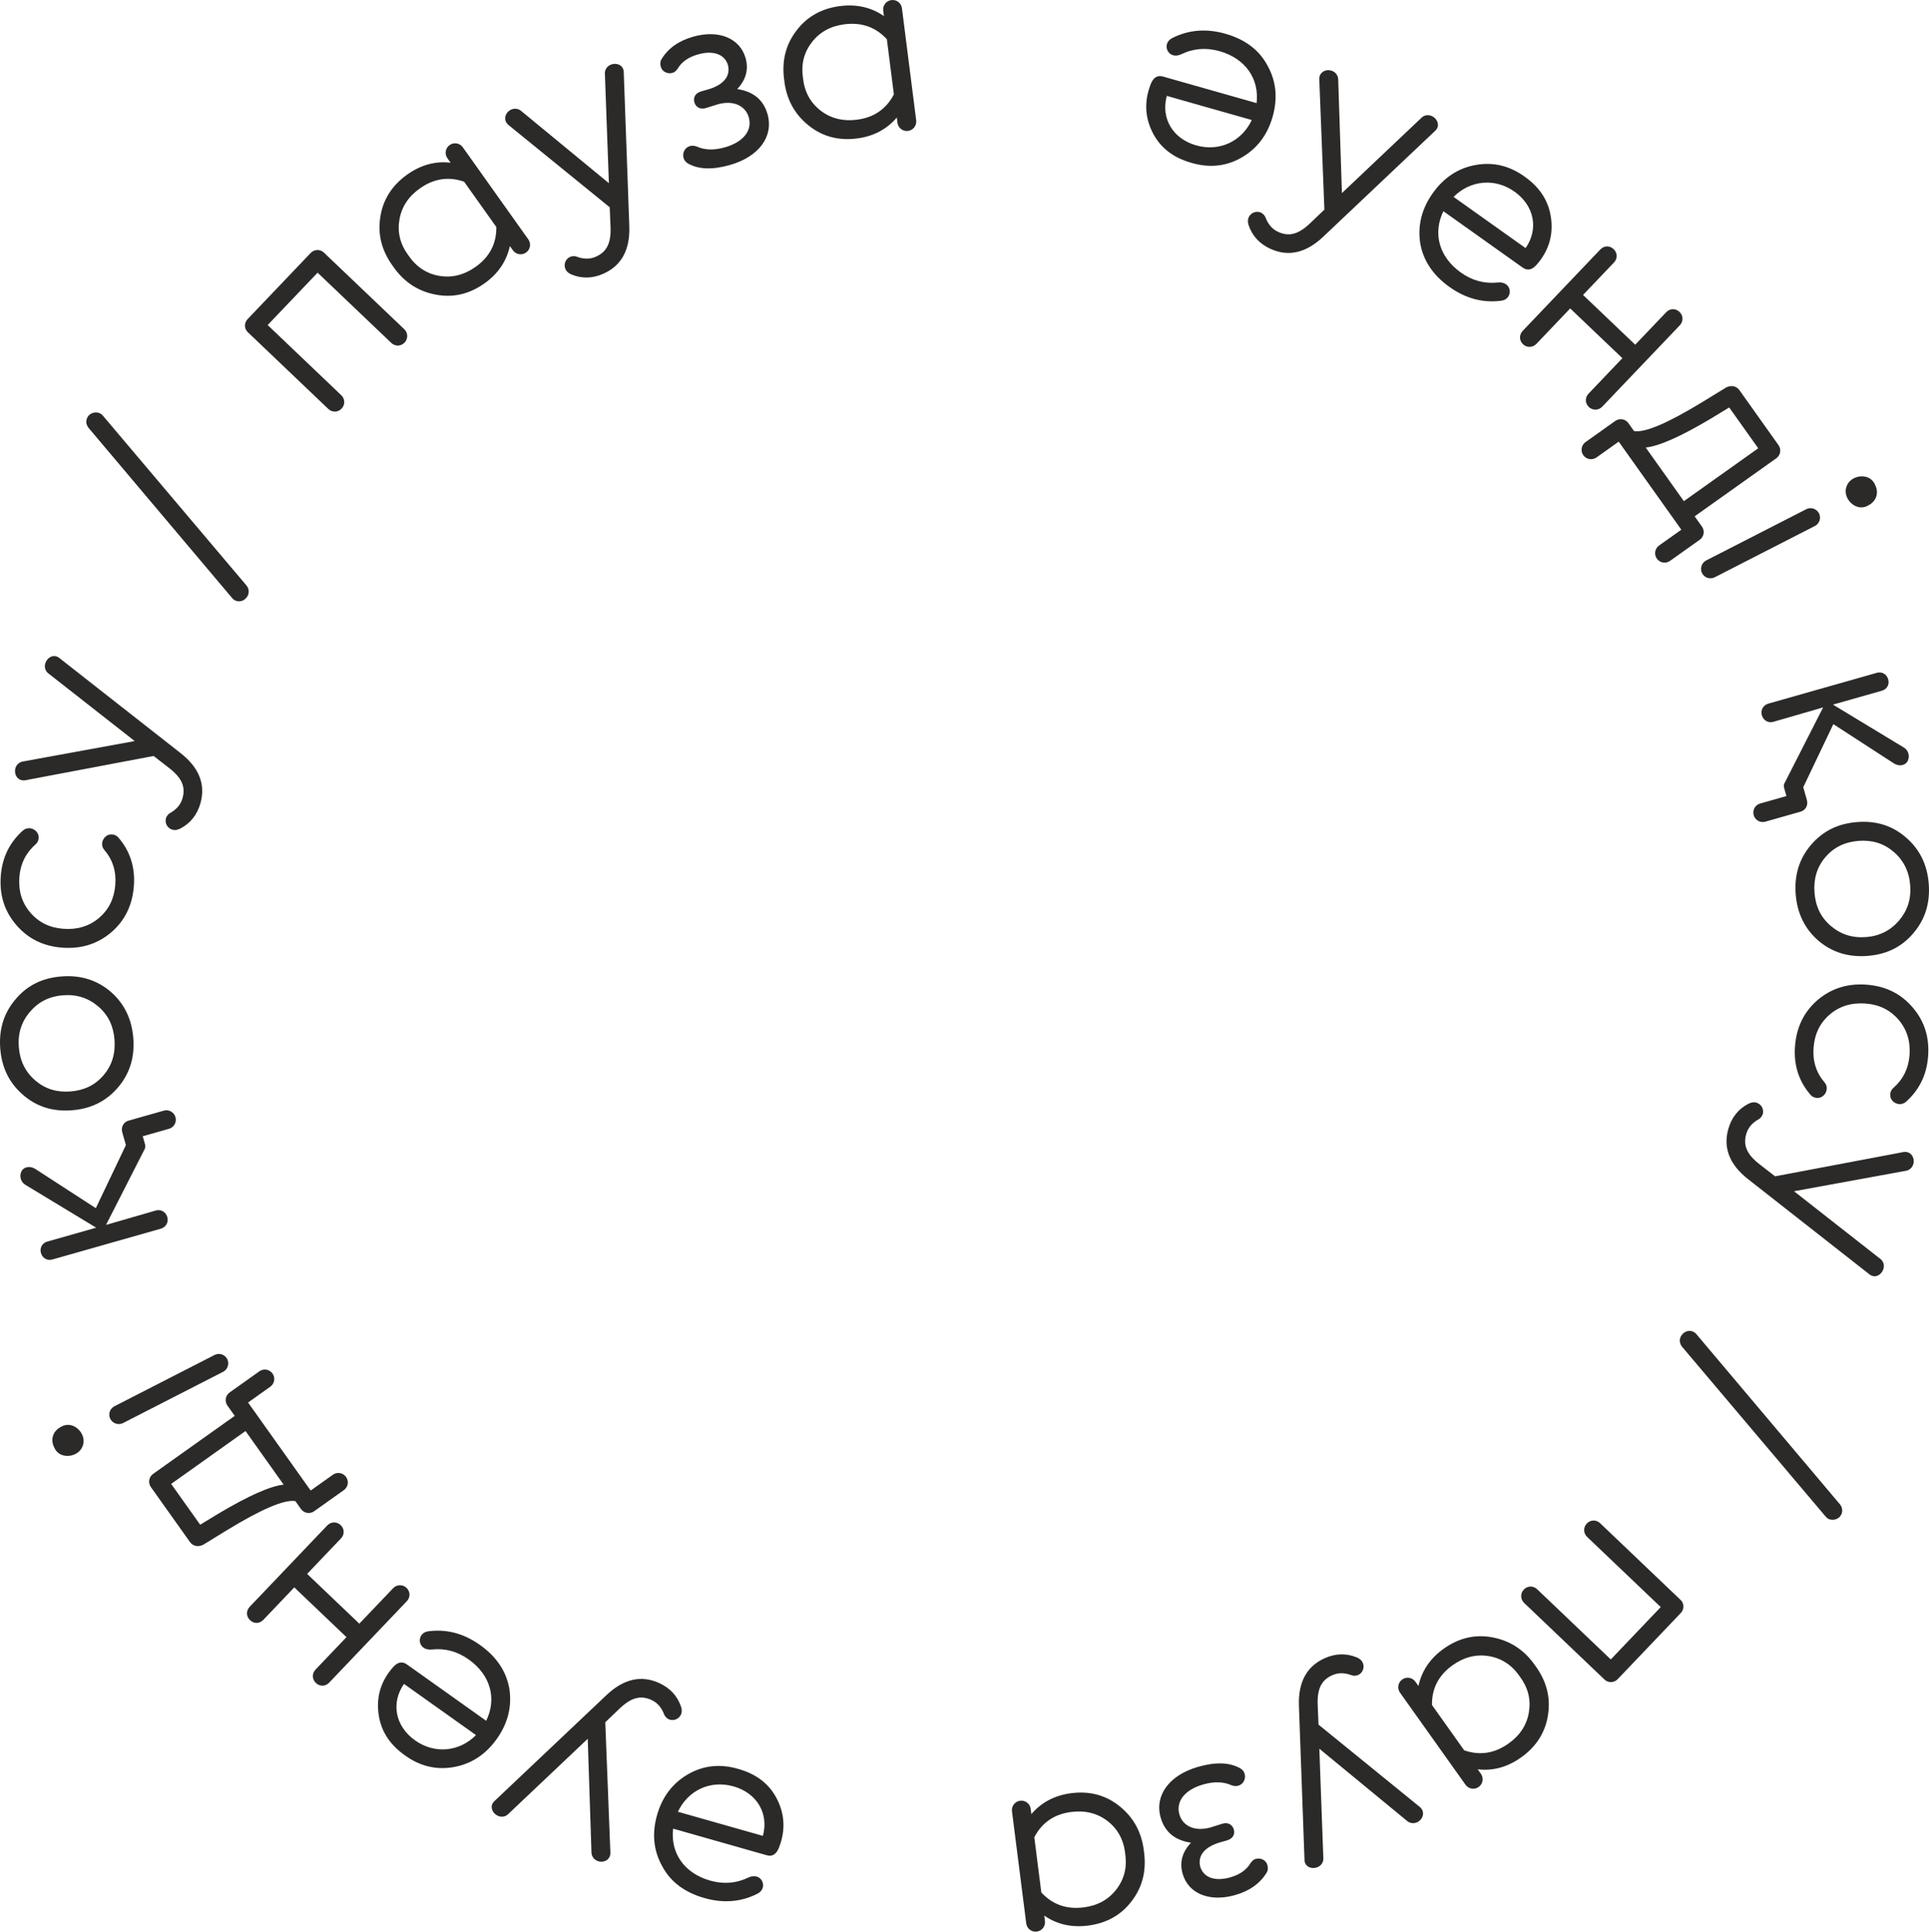 <?xml version="1.0" encoding="UTF-8"?> <!-- Creator: CorelDRAW 2021.5 --> <svg xmlns="http://www.w3.org/2000/svg" xmlns:xlink="http://www.w3.org/1999/xlink" xmlns:xodm="http://www.corel.com/coreldraw/odm/2003" xml:space="preserve" width="264.973mm" height="265.348mm" style="shape-rendering:geometricPrecision; text-rendering:geometricPrecision; image-rendering:optimizeQuality; fill-rule:evenodd; clip-rule:evenodd" viewBox="0 0 4206.11 4212.07"> <defs> <style type="text/css"> <![CDATA[ .fil0 {fill:#2B2A29;fill-rule:nonzero} ]]> </style> </defs> <g id="Слой_x0020_1">  <path class="fil0" d="M1535.84 4138.8c41.8,11.87 80.2,8.51 115.59,-9.37 24.8,-11.98 9.74,-48.94 -19.69,-35.31 -26.21,12.77 -54.16,14.93 -83.31,6.65 -56.65,-16.09 -86.88,-60.33 -80.76,-113.27l204.05 57.94c12.1,3.44 20.73,-1.84 26.44,-15.67 14.31,-35.76 13.63,-71.02 -2.92,-104.84 -16.55,-33.82 -44.7,-56.08 -84.85,-67.48 -39.44,-11.79 -76.19,-7.97 -109.54,11.09 -34.05,19.45 -56.78,49.25 -68.18,89.4 -11.4,40.15 -7.73,77.45 11.17,111.34 18.2,34.29 49.1,57.33 92,69.51zm63.77 -243.4c50.6,14.37 77.21,58.78 63.86,107.88l-185.35 -52.63c22.15,-46.61 70.34,-69.77 121.48,-55.25zm-318.09 -103.85l8.07 245.84c-0.65,29.2 44.68,30.24 41.17,-0.84l-10.98 -281.04 29.85 -28.55c26.87,-26.13 47.68,-30.52 70.6,-20.16 13.02,5.89 22.13,16.28 27.84,31.41 1.71,4.54 5.17,7.99 9.63,10.63 10.42,4.71 22.52,0.14 27.23,-10.28 2.12,-4.69 2.16,-10.32 0.11,-16.89 -8.09,-23.74 -24.12,-41.02 -48.08,-51.86 -39.07,-17.66 -77.62,-8.74 -115.11,27.02l-242.32 229.27c-22.06,18.26 10.37,49.24 29.77,28.52l172.23 -163.08zm-399.45 35.5c33.22,24.32 69.13,33.02 107.73,26.09 37.8,-6.79 69.2,-27.26 93.39,-61.28 24.19,-34.01 33.22,-70.39 27.55,-108.79 -6.46,-38.27 -27.86,-70.33 -64.21,-96.17 -35.41,-25.18 -72.72,-34.87 -112.05,-29.87 -27.38,2.98 -25.56,42.85 6.73,39.86 28.97,-3.25 56.04,4.07 80.73,21.63 48.46,34.46 61.33,86.4 38.17,133.78l-172.86 -122.92c-10.25,-7.29 -20.15,-5.21 -30.16,5.91 -25.46,28.9 -36.29,61.89 -32.03,99.3 4.27,37.41 23.01,68.28 57.02,92.46zm155.83 -43.53c-36.48,36.5 -90.1,41.86 -132.97,11.38 -42.87,-30.48 -53.08,-81.24 -24.05,-123.04l157.02 111.66zm-492.79 -250.67c8.69,8.29 20.82,8 29.1,-0.69l67.47 -70.76 113.79 108.49 -67.47 70.76c-8.28,8.69 -7.58,21.21 0.7,29.1 8.69,8.28 20.81,8 29.1,-0.7l169.25 -177.52c7.89,-8.28 7.99,-20.82 -0.69,-29.1 -8.28,-7.89 -21.21,-7.58 -29.1,0.69l-73.78 77.38 -113.79 -108.49 73.78 -77.38c7.89,-8.27 8,-20.81 -0.7,-29.1 -8.27,-7.89 -21.21,-7.58 -29.1,0.69l-169.25 177.52c-8.28,8.69 -7.58,21.21 0.69,29.1zm-33.28 -445.49l-177.99 126.57c-9.32,6.63 -11.47,19.39 -4.85,28.7l85.15 119.75c6.96,9.78 18.59,11.34 29.36,5.78l50.31 -30.86c76.33,-46.56 126.29,-68.06 150.21,-64.02l12.26 17.24c6.63,9.32 19.38,11.47 28.7,4.84l64.76 -46.06c9.32,-6.63 11.47,-19.38 4.85,-28.7 -6.63,-9.32 -19.38,-11.47 -28.7,-4.84l-48.46 34.46 -136.51 -191.97 48.46 -34.46c9.32,-6.63 11.47,-19.38 4.85,-28.7 -6.63,-9.32 -19.38,-11.47 -28.7,-4.84l-64.76 46.05c-9.32,6.63 -11.47,19.38 -4.85,28.7l15.91 22.36zm-75.34 237.38l-63.28 -88.99 162.15 -115.3 83.17 116.95c-28.78,2.93 -75.75,23.7 -141.37,62.64l-40.66 24.7zm-318.06 -168.06c11.52,27.5 54.16,21.72 62.34,-4.95 8.95,-26.42 -22.28,-56.04 -47.7,-40.45 -17.81,9.12 -23.77,27.59 -14.65,45.4zm377.08 -193.12c-5.21,-10.18 -17.53,-14.15 -27.7,-8.94l-218.31 111.81c-10.18,5.21 -14.15,17.53 -8.94,27.7 4.95,9.67 17.52,14.15 27.7,8.94l218.31 -111.81c10.18,-5.21 13.89,-18.03 8.94,-27.7l0 0zm-221.02 -466.56l-65.56 137.49 -132.58 -85.97c-11.45,-6.85 -24.97,-4.2 -29.77,6.08 -4.81,10.28 -1.37,22.38 8.12,28.6l155.03 93.86 -106.7 30.3c-11,3.12 -16.91,13.72 -13.78,24.72 3.28,11.55 13.87,17.46 24.87,14.33l236.5 -67.16c11,-3.12 17.45,-13.87 14.18,-25.42 -3.12,-11 -13.87,-17.46 -24.87,-14.33l-108.74 31.47 83.2 -163.29c2.52,-3.69 3.08,-8.01 1.83,-12.41l-5 -17.6 57.2 -16.24c11,-3.12 17.3,-14.42 14.18,-25.42 -3.12,-11 -14.42,-17.3 -25.42,-14.18l-77 21.86c-11,3.12 -16.75,14.27 -13.63,25.27l7.97 28.05zm-140.26 -367.84c-41.62,3.17 -74.78,19.45 -100.02,49.46 -25.81,30.06 -36.85,65.88 -33.68,107.49 3.17,41.61 19.49,75.35 49.55,101.16 29.49,25.85 64.73,36.93 106.35,33.77 41.62,-3.17 74.78,-19.45 100.59,-49.51 25.81,-30.06 36.85,-65.88 33.68,-107.49 -3.17,-41.62 -19.49,-75.35 -48.98,-101.21 -30.06,-25.81 -65.87,-36.85 -107.49,-33.68zm19.08 250.84c-29.65,2.25 -54.9,-5.57 -76.37,-24.01 -21.47,-18.43 -33.64,-42.74 -35.94,-72.95 -2.3,-30.22 6.1,-55.51 24.54,-76.98 18.43,-21.47 42.17,-33.6 71.81,-35.85 30.21,-2.3 55.51,6.1 76.98,24.53 21.47,18.44 33.03,42.21 35.32,72.43 2.3,30.21 -5.49,56.03 -23.92,77.51 -18.44,21.47 -42.21,33.03 -72.43,35.32zm-103.35 -568.96c-28.92,25.9 -45.16,58.49 -48.24,98.97 -3.17,41.62 7.91,76.86 33.73,106.92 25.81,30.06 58.97,46.34 100.02,49.46 41.62,3.17 76.86,-7.91 106.88,-33.16 30.06,-25.81 46.39,-59.54 49.55,-101.16 3.08,-40.48 -8,-75.72 -33.29,-105.17 -3.12,-4.25 -8.07,-6.92 -14.35,-7.4 -17.1,-1.3 -28.49,20.2 -16.9,33.69 18.43,21.47 26.26,46.72 24.05,75.8 -2.3,30.21 -13.85,53.99 -35.32,72.43 -21.47,18.44 -47.86,26.18 -78.08,23.88 -29.64,-2.25 -53.42,-13.81 -71.86,-35.28 -18.44,-21.47 -26.22,-47.29 -23.92,-77.51 2.17,-28.5 13.72,-52.28 35.24,-71.29 4.3,-3.69 6.35,-8.12 6.78,-13.82 1.3,-17.1 -20.2,-28.49 -34.3,-16.37zm243.71 -195.1l-241.97 44.21c-28.97,3.66 -23.32,48.65 6.9,40.59l276.36 -52.28 32.63 25.31c29.8,22.73 37.21,42.66 30.34,66.86 -3.9,13.75 -12.84,24.29 -26.96,32.16 -4.24,2.36 -7.14,6.29 -9.09,11.09 -3.12,11 3.18,22.3 14.18,25.42 4.95,1.4 10.52,0.61 16.72,-2.38 22.29,-11.5 37.02,-29.9 44.21,-55.2 11.71,-41.25 -2.8,-78.06 -43.68,-109.88l-262.48 -205.89c-21.31,-19.13 -47.17,17.51 -23.82,33.65l186.68 146.32zm-98.2 -711.82c-8.88,7.42 -9.63,20.19 -2.21,29.07l313.37 371.44c7.92,9.17 22.03,8.71 30,-0.56 6.54,-6.79 8.2,-17.71 1.07,-27.09l-313.66 -370.95c-7.42,-8.89 -20.26,-8.35 -28.57,-1.92zm344.6 -208.45c-8.28,8.69 -7.58,21.21 0.28,28.71l175.45 167.28c8.28,7.89 20.82,7.99 29.1,-0.69 7.89,-8.28 7.58,-21.21 -0.69,-29.1l-160.56 -153.08 108.89 -114.21 160.56 153.08c8.27,7.89 20.81,8 29.1,-0.69 7.89,-8.28 7.58,-21.21 -0.69,-29.1l-175.45 -167.28c-7.86,-7.5 -20.8,-7.19 -28.69,1.09l-137.3 144zm469.04 -374.53c-6.63,-9.32 -19.38,-11.47 -28.7,-4.85 -9.32,6.63 -11.47,19.38 -4.85,28.7l6.96 9.79c-32.96,-3.93 -64.74,4.65 -94.56,25.85 -33.08,23.53 -53.09,54.59 -58.75,92.99 -5.99,37.94 3.17,73.51 27.82,107.2 23.72,34.35 54.78,54.35 92.92,61.61 38.13,7.26 73.57,-1.11 106.66,-24.63 29.35,-20.87 47.89,-48.08 55.14,-81.3l6.63 9.32c6.63,9.32 19.38,11.47 28.7,4.84 9.32,-6.63 11.47,-19.38 4.85,-28.7l-142.81 -200.82zm28.16 260.59c-24.69,17.56 -51.29,24.55 -79.2,19.84 -27.9,-4.71 -50.4,-19.58 -67.5,-44.61 -18.03,-24.36 -24.35,-50.03 -19.64,-77.94 4.71,-27.9 19.58,-50.4 44.28,-67.96 30.75,-21.87 63.13,-26.65 96.8,-14.82l70.24 98.78c0.46,36.16 -14.69,65.17 -44.98,86.71zm290.42 -182.28l-189.9 -156.35c-21.49,-19.78 -52.22,13.57 -26.56,31.46l218.24 177.41 1.71 41.27c1.86,37.43 -8.58,55.96 -31.51,66.32 -13.02,5.89 -26.84,5.86 -41.97,0.15 -4.54,-1.71 -9.41,-1.39 -14.34,0.21 -10.42,4.71 -14.99,16.81 -10.28,27.23 2.12,4.69 6.32,8.44 12.61,11.24 23.17,9.61 46.73,8.99 70.7,-1.84 39.07,-17.66 57.83,-52.5 55.76,-104.27l-12.05 -333.37c0.86,-28.63 -43.81,-24.74 -41.08,3.51l8.65 237.03zm279.77 -205.26c19.19,-20.31 25.28,-42.84 18.25,-67.59 -12.34,-43.45 -58.72,-62.37 -114.27,-46.6 -31.35,8.9 -54.15,24.89 -68.8,48.66 -2.91,4.39 -3.71,9.97 -1.83,16.57 2.42,10.61 14.27,16.75 25.27,13.63 4,-0.54 7.78,-3.99 11.64,-9.25 8.82,-14.99 23.76,-25.17 44.11,-30.95 33.55,-9.53 58.12,-0.46 65.38,23.04 6.32,24.36 -9.57,43.73 -44.22,53.57l-13.75 3.9c-12.65,3.59 -18.32,12.93 -15.19,23.93 3.28,11.55 14.11,16.2 25.5,12.37l19.64 -6.17c36.77,-12.82 65.89,-0.28 73.54,26.66 8.12,28.6 -12.02,53.93 -52.17,65.33 -23.65,6.72 -44.07,5.98 -61.1,-1.67 -5.34,-2.05 -10.21,-2.45 -15.15,-1.05 -17.05,4.84 -20.31,28.95 -4.07,38 23.3,13 53.3,13.99 91.25,3.21 63.25,-17.96 95.83,-62.28 82.09,-110.68 -8.9,-31.35 -30.71,-49.53 -66.12,-54.92l0 0zm359.21 -176.18c-1.44,-11.34 -11.67,-19.26 -23.01,-17.82 -11.34,1.44 -19.27,11.67 -17.82,23.01l1.51 11.91c-27.2,-19.02 -59.27,-26.47 -95.57,-21.86 -40.27,5.12 -72.57,23.05 -95.7,54.23 -23.2,30.61 -31.92,66.3 -26.09,107.63 4.69,41.48 22.63,73.78 52.82,98.18 30.19,24.41 65.38,33.77 105.65,28.65 35.73,-4.54 64.92,-19.78 86.99,-45.63l1.44 11.34c1.44,11.34 11.67,19.27 23.01,17.82 11.34,-1.44 19.26,-11.67 17.82,-23.01l-31.06 -244.45zm-98.22 243.01c-30.06,3.82 -56.81,-2.58 -79.18,-19.91 -22.37,-17.33 -35.19,-41.06 -38.44,-71.19 -4.39,-29.99 2.16,-55.6 19.49,-77.98 17.33,-22.37 41.06,-35.19 71.12,-39.01 37.43,-4.76 68.23,6.32 92.33,32.65l15.28 120.24c-16.67,32.09 -43.72,50.51 -80.59,55.19zm803.35 -187.48c-41.8,-11.87 -80.2,-8.51 -115.59,9.37 -24.8,11.98 -9.74,48.94 19.69,35.31 26.21,-12.77 54.16,-14.93 83.31,-6.65 56.65,16.09 86.88,60.33 80.76,113.27l-204.05 -57.94c-12.1,-3.44 -20.73,1.84 -26.44,15.67 -14.31,35.76 -13.63,71.02 2.92,104.84 16.55,33.82 44.7,56.08 84.85,67.48 39.44,11.79 76.19,7.97 109.54,-11.09 34.05,-19.45 56.78,-49.25 68.18,-89.4 11.4,-40.15 7.73,-77.45 -11.17,-111.34 -18.2,-34.29 -49.1,-57.33 -92,-69.51zm-63.77 243.4c-50.6,-14.37 -77.21,-58.78 -63.86,-107.88l185.35 52.63c-22.15,46.61 -70.34,69.77 -121.48,55.25zm318.01 104.09l-8.07 -245.84c0.65,-29.2 -44.68,-30.24 -41.17,0.84l10.98 281.04 -29.85 28.55c-26.87,26.13 -47.68,30.52 -70.6,20.16 -13.02,-5.89 -22.13,-16.28 -27.84,-31.41 -1.71,-4.54 -5.17,-7.99 -9.63,-10.63 -10.42,-4.71 -22.52,-0.14 -27.23,10.28 -2.12,4.69 -2.16,10.32 -0.11,16.89 8.09,23.74 24.12,41.02 48.08,51.86 39.07,17.66 77.62,8.74 115.11,-27.02l242.32 -229.27c22.06,-18.26 -10.37,-49.24 -29.77,-28.52l-172.23 163.08zm399.28 -35.22c-33.22,-24.32 -69.13,-33.02 -107.73,-26.09 -37.8,6.79 -69.2,27.26 -93.39,61.28 -24.19,34.01 -33.22,70.39 -27.55,108.79 6.46,38.27 27.86,70.33 64.21,96.17 35.41,25.18 72.72,34.87 112.05,29.87 27.38,-2.98 25.56,-42.85 -6.73,-39.86 -28.97,3.25 -56.04,-4.07 -80.73,-21.63 -48.46,-34.46 -61.33,-86.4 -38.17,-133.78l172.86 122.92c10.25,7.29 20.15,5.21 30.16,-5.91 25.46,-28.9 36.29,-61.89 32.03,-99.3 -4.27,-37.41 -23.01,-68.28 -57.02,-92.46zm-155.83 43.53c36.48,-36.5 90.1,-41.86 132.97,-11.38 42.87,30.48 53.08,81.24 24.05,123.04l-157.02 -111.66zm492.63 250.86c-8.69,-8.29 -20.82,-8 -29.1,0.69l-67.47 70.76 -113.79 -108.49 67.47 -70.76c8.28,-8.69 7.58,-21.21 -0.7,-29.1 -8.69,-8.28 -20.81,-8 -29.1,0.7l-169.25 177.52c-7.89,8.28 -7.99,20.82 0.69,29.1 8.28,7.89 21.21,7.58 29.1,-0.69l73.78 -77.38 113.79 108.49 -73.78 77.38c-7.89,8.27 -8,20.81 0.7,29.1 8.27,7.89 21.21,7.58 29.1,-0.69l169.25 -177.52c8.28,-8.69 7.58,-21.21 -0.69,-29.1zm33.03 445.7l177.99 -126.57c9.32,-6.63 11.47,-19.39 4.85,-28.7l-85.15 -119.75c-6.96,-9.78 -18.59,-11.34 -29.36,-5.78l-50.31 30.86c-76.33,46.56 -126.29,68.06 -150.21,64.02l-12.26 -17.24c-6.63,-9.32 -19.38,-11.47 -28.7,-4.84l-64.76 46.06c-9.32,6.63 -11.47,19.38 -4.85,28.7 6.63,9.32 19.38,11.47 28.7,4.84l48.46 -34.46 136.51 191.97 -48.46 34.46c-9.32,6.63 -11.47,19.38 -4.85,28.7 6.63,9.32 19.38,11.47 28.7,4.84l64.76 -46.05c9.32,-6.63 11.47,-19.38 4.85,-28.7l-15.91 -22.36zm75.34 -237.38l63.28 88.99 -162.15 115.3 -83.17 -116.95c28.78,-2.93 75.75,-23.7 141.37,-62.64l40.66 -24.7zm317.85 168.19c-11.52,-27.5 -54.16,-21.72 -62.34,4.95 -8.95,26.42 22.28,56.04 47.7,40.45 17.81,-9.12 23.77,-27.59 14.65,-45.4zm-377.08 193.12c5.21,10.18 17.53,14.15 27.7,8.94l218.31 -111.81c10.18,-5.21 14.15,-17.53 8.94,-27.7 -4.95,-9.67 -17.52,-14.15 -27.7,-8.94l-218.31 111.81c-10.18,5.21 -13.89,18.03 -8.94,27.7l0 0zm220.71 466.69l65.56 -137.49 132.58 85.97c11.45,6.85 24.97,4.2 29.77,-6.08 4.81,-10.28 1.37,-22.38 -8.12,-28.6l-155.03 -93.86 106.7 -30.3c11,-3.12 16.91,-13.72 13.78,-24.72 -3.28,-11.55 -13.87,-17.46 -24.87,-14.33l-236.5 67.16c-11,3.12 -17.45,13.87 -14.18,25.42 3.12,11 13.87,17.46 24.87,14.33l108.74 -31.47 -83.2 163.29c-2.52,3.69 -3.08,8.01 -1.83,12.41l5 17.6 -57.2 16.24c-11,3.12 -17.3,14.42 -14.18,25.42 3.12,11 14.42,17.3 25.42,14.18l77 -21.86c11,-3.12 16.75,-14.27 13.63,-25.27l-7.97 -28.05zm139.92 367.9c41.62,-3.17 74.78,-19.45 100.02,-49.46 25.81,-30.06 36.85,-65.88 33.68,-107.49 -3.17,-41.61 -19.49,-75.35 -49.55,-101.16 -29.49,-25.85 -64.73,-36.93 -106.35,-33.77 -41.62,3.17 -74.78,19.45 -100.59,49.51 -25.81,30.06 -36.85,65.88 -33.68,107.49 3.17,41.62 19.49,75.35 48.98,101.21 30.06,25.81 65.87,36.85 107.49,33.68zm-19.08 -250.84c29.65,-2.25 54.9,5.57 76.37,24.01 21.47,18.43 33.64,42.74 35.94,72.95 2.3,30.22 -6.1,55.51 -24.54,76.98 -18.43,21.47 -42.17,33.6 -71.81,35.85 -30.21,2.3 -55.51,-6.1 -76.98,-24.53 -21.47,-18.44 -33.03,-42.21 -35.32,-72.43 -2.3,-30.21 5.49,-56.03 23.92,-77.51 18.44,-21.47 42.21,-33.03 72.43,-35.32zm103.09 568.96c28.92,-25.9 45.16,-58.49 48.24,-98.97 3.17,-41.62 -7.91,-76.86 -33.73,-106.92 -25.81,-30.06 -58.97,-46.34 -100.02,-49.46 -41.62,-3.17 -76.86,7.91 -106.88,33.16 -30.06,25.81 -46.39,59.54 -49.55,101.16 -3.08,40.48 8,75.72 33.29,105.17 3.12,4.25 8.07,6.92 14.35,7.4 17.1,1.3 28.49,-20.2 16.9,-33.69 -18.43,-21.47 -26.26,-46.72 -24.05,-75.8 2.3,-30.21 13.85,-53.99 35.32,-72.43 21.47,-18.44 47.86,-26.18 78.08,-23.88 29.64,2.25 53.42,13.81 71.86,35.28 18.44,21.47 26.22,47.29 23.92,77.51 -2.17,28.5 -13.72,52.28 -35.24,71.29 -4.3,3.69 -6.35,8.12 -6.78,13.82 -1.3,17.1 20.2,28.49 34.3,16.37zm-244.05 195.04l241.97 -44.21c28.97,-3.66 23.32,-48.65 -6.9,-40.59l-276.36 52.28 -32.63 -25.31c-29.8,-22.73 -37.21,-42.66 -30.34,-66.86 3.9,-13.75 12.84,-24.29 26.96,-32.16 4.24,-2.36 7.14,-6.29 9.09,-11.09 3.12,-11 -3.18,-22.3 -14.18,-25.42 -4.95,-1.4 -10.52,-0.61 -16.72,2.38 -22.29,11.5 -37.02,29.9 -44.21,55.2 -11.71,41.25 2.8,78.06 43.68,109.88l262.48 205.89c21.31,19.13 47.17,-17.51 23.82,-33.65l-186.68 -146.32zm97.81 711.66c8.88,-7.42 9.63,-20.19 2.21,-29.07l-313.37 -371.44c-7.92,-9.17 -22.03,-8.71 -30,0.56 -6.54,6.79 -8.2,17.71 -1.07,27.09l313.66 370.95c7.42,8.89 20.26,8.35 28.57,1.92zm-344.92 208.2c8.28,-8.69 7.58,-21.21 -0.28,-28.71l-175.45 -167.28c-8.28,-7.89 -20.82,-7.99 -29.1,0.69 -7.89,8.28 -7.58,21.21 0.69,29.1l160.56 153.08 -108.89 114.21 -160.56 -153.08c-8.27,-7.89 -20.81,-8 -29.1,0.69 -7.89,8.28 -7.58,21.21 0.69,29.1l175.45 167.28c7.86,7.5 20.8,7.19 28.69,-1.09l137.3 -144zm-469.25 374.29c6.63,9.32 19.38,11.47 28.7,4.85 9.32,-6.63 11.47,-19.38 4.85,-28.7l-6.96 -9.79c32.96,3.93 64.74,-4.65 94.56,-25.85 33.08,-23.53 53.09,-54.59 58.75,-92.99 5.99,-37.94 -3.17,-73.51 -27.82,-107.2 -23.72,-34.35 -54.78,-54.35 -92.92,-61.61 -38.13,-7.26 -73.57,1.11 -106.66,24.63 -29.35,20.87 -47.89,48.08 -55.14,81.3l-6.63 -9.32c-6.63,-9.32 -19.38,-11.47 -28.7,-4.84 -9.32,6.63 -11.47,19.38 -4.85,28.7l142.81 200.82zm-28.16 -260.59c24.69,-17.56 51.29,-24.55 79.2,-19.84 27.9,4.71 50.4,19.58 67.5,44.61 18.03,24.36 24.35,50.03 19.64,77.94 -4.71,27.9 -19.58,50.4 -44.28,67.96 -30.75,21.87 -63.13,26.65 -96.8,14.82l-70.24 -98.78c-0.46,-36.16 14.69,-65.17 44.98,-86.71zm-290.58 182l189.9 156.35c21.49,19.78 52.22,-13.57 26.56,-31.46l-218.24 -177.41 -1.71 -41.27c-1.86,-37.43 8.58,-55.96 31.51,-66.32 13.02,-5.89 26.84,-5.86 41.97,-0.15 4.54,1.71 9.41,1.39 14.34,-0.21 10.42,-4.71 14.99,-16.81 10.28,-27.23 -2.12,-4.69 -6.32,-8.44 -12.61,-11.24 -23.17,-9.61 -46.73,-8.99 -70.7,1.84 -39.07,17.66 -57.83,52.5 -55.76,104.27l12.05 333.37c-0.86,28.63 43.81,24.74 41.08,-3.51l-8.65 -237.03zm-279.85 205.03c-19.19,20.31 -25.28,42.84 -18.25,67.59 12.34,43.45 58.72,62.37 114.27,46.6 31.35,-8.9 54.15,-24.89 68.8,-48.66 2.91,-4.39 3.71,-9.97 1.83,-16.57 -2.42,-10.61 -14.27,-16.75 -25.27,-13.63 -4,0.54 -7.78,3.99 -11.64,9.25 -8.82,14.99 -23.76,25.17 -44.11,30.95 -33.55,9.53 -58.12,0.46 -65.38,-23.04 -6.32,-24.36 9.57,-43.73 44.22,-53.57l13.75 -3.9c12.65,-3.59 18.32,-12.93 15.19,-23.93 -3.28,-11.55 -14.11,-16.2 -25.5,-12.37l-19.64 6.17c-36.77,12.82 -65.89,0.28 -73.54,-26.66 -8.12,-28.6 12.02,-53.93 52.17,-65.33 23.65,-6.72 44.07,-5.98 61.1,1.67 5.34,2.05 10.21,2.45 15.15,1.05 17.05,-4.84 20.31,-28.95 4.07,-38 -23.3,-13 -53.3,-13.99 -91.25,-3.21 -63.25,17.96 -95.83,62.28 -82.09,110.68 8.9,31.35 30.71,49.53 66.12,54.92l0 0zm-359.26 175.93c1.44,11.34 11.67,19.26 23.01,17.82 11.34,-1.44 19.27,-11.67 17.82,-23.01l-1.51 -11.91c27.2,19.02 59.27,26.47 95.57,21.86 40.27,-5.12 72.57,-23.05 95.7,-54.23 23.2,-30.61 31.92,-66.3 26.09,-107.63 -4.69,-41.48 -22.63,-73.78 -52.82,-98.18 -30.19,-24.41 -65.38,-33.77 -105.65,-28.65 -35.73,4.54 -64.92,19.78 -86.99,45.63l-1.44 -11.34c-1.44,-11.34 -11.67,-19.27 -23.01,-17.82 -11.34,1.44 -19.26,11.67 -17.82,23.01l31.06 244.45zm98.22 -243.01c30.06,-3.82 56.81,2.58 79.18,19.91 22.37,17.33 35.19,41.06 38.44,71.19 4.39,29.99 -2.16,55.6 -19.49,77.98 -17.33,22.37 -41.06,35.19 -71.12,39.01 -37.43,4.76 -68.23,-6.32 -92.33,-32.65l-15.28 -120.24c16.67,-32.09 43.72,-50.51 80.59,-55.19z"></path> </g> </svg> 
